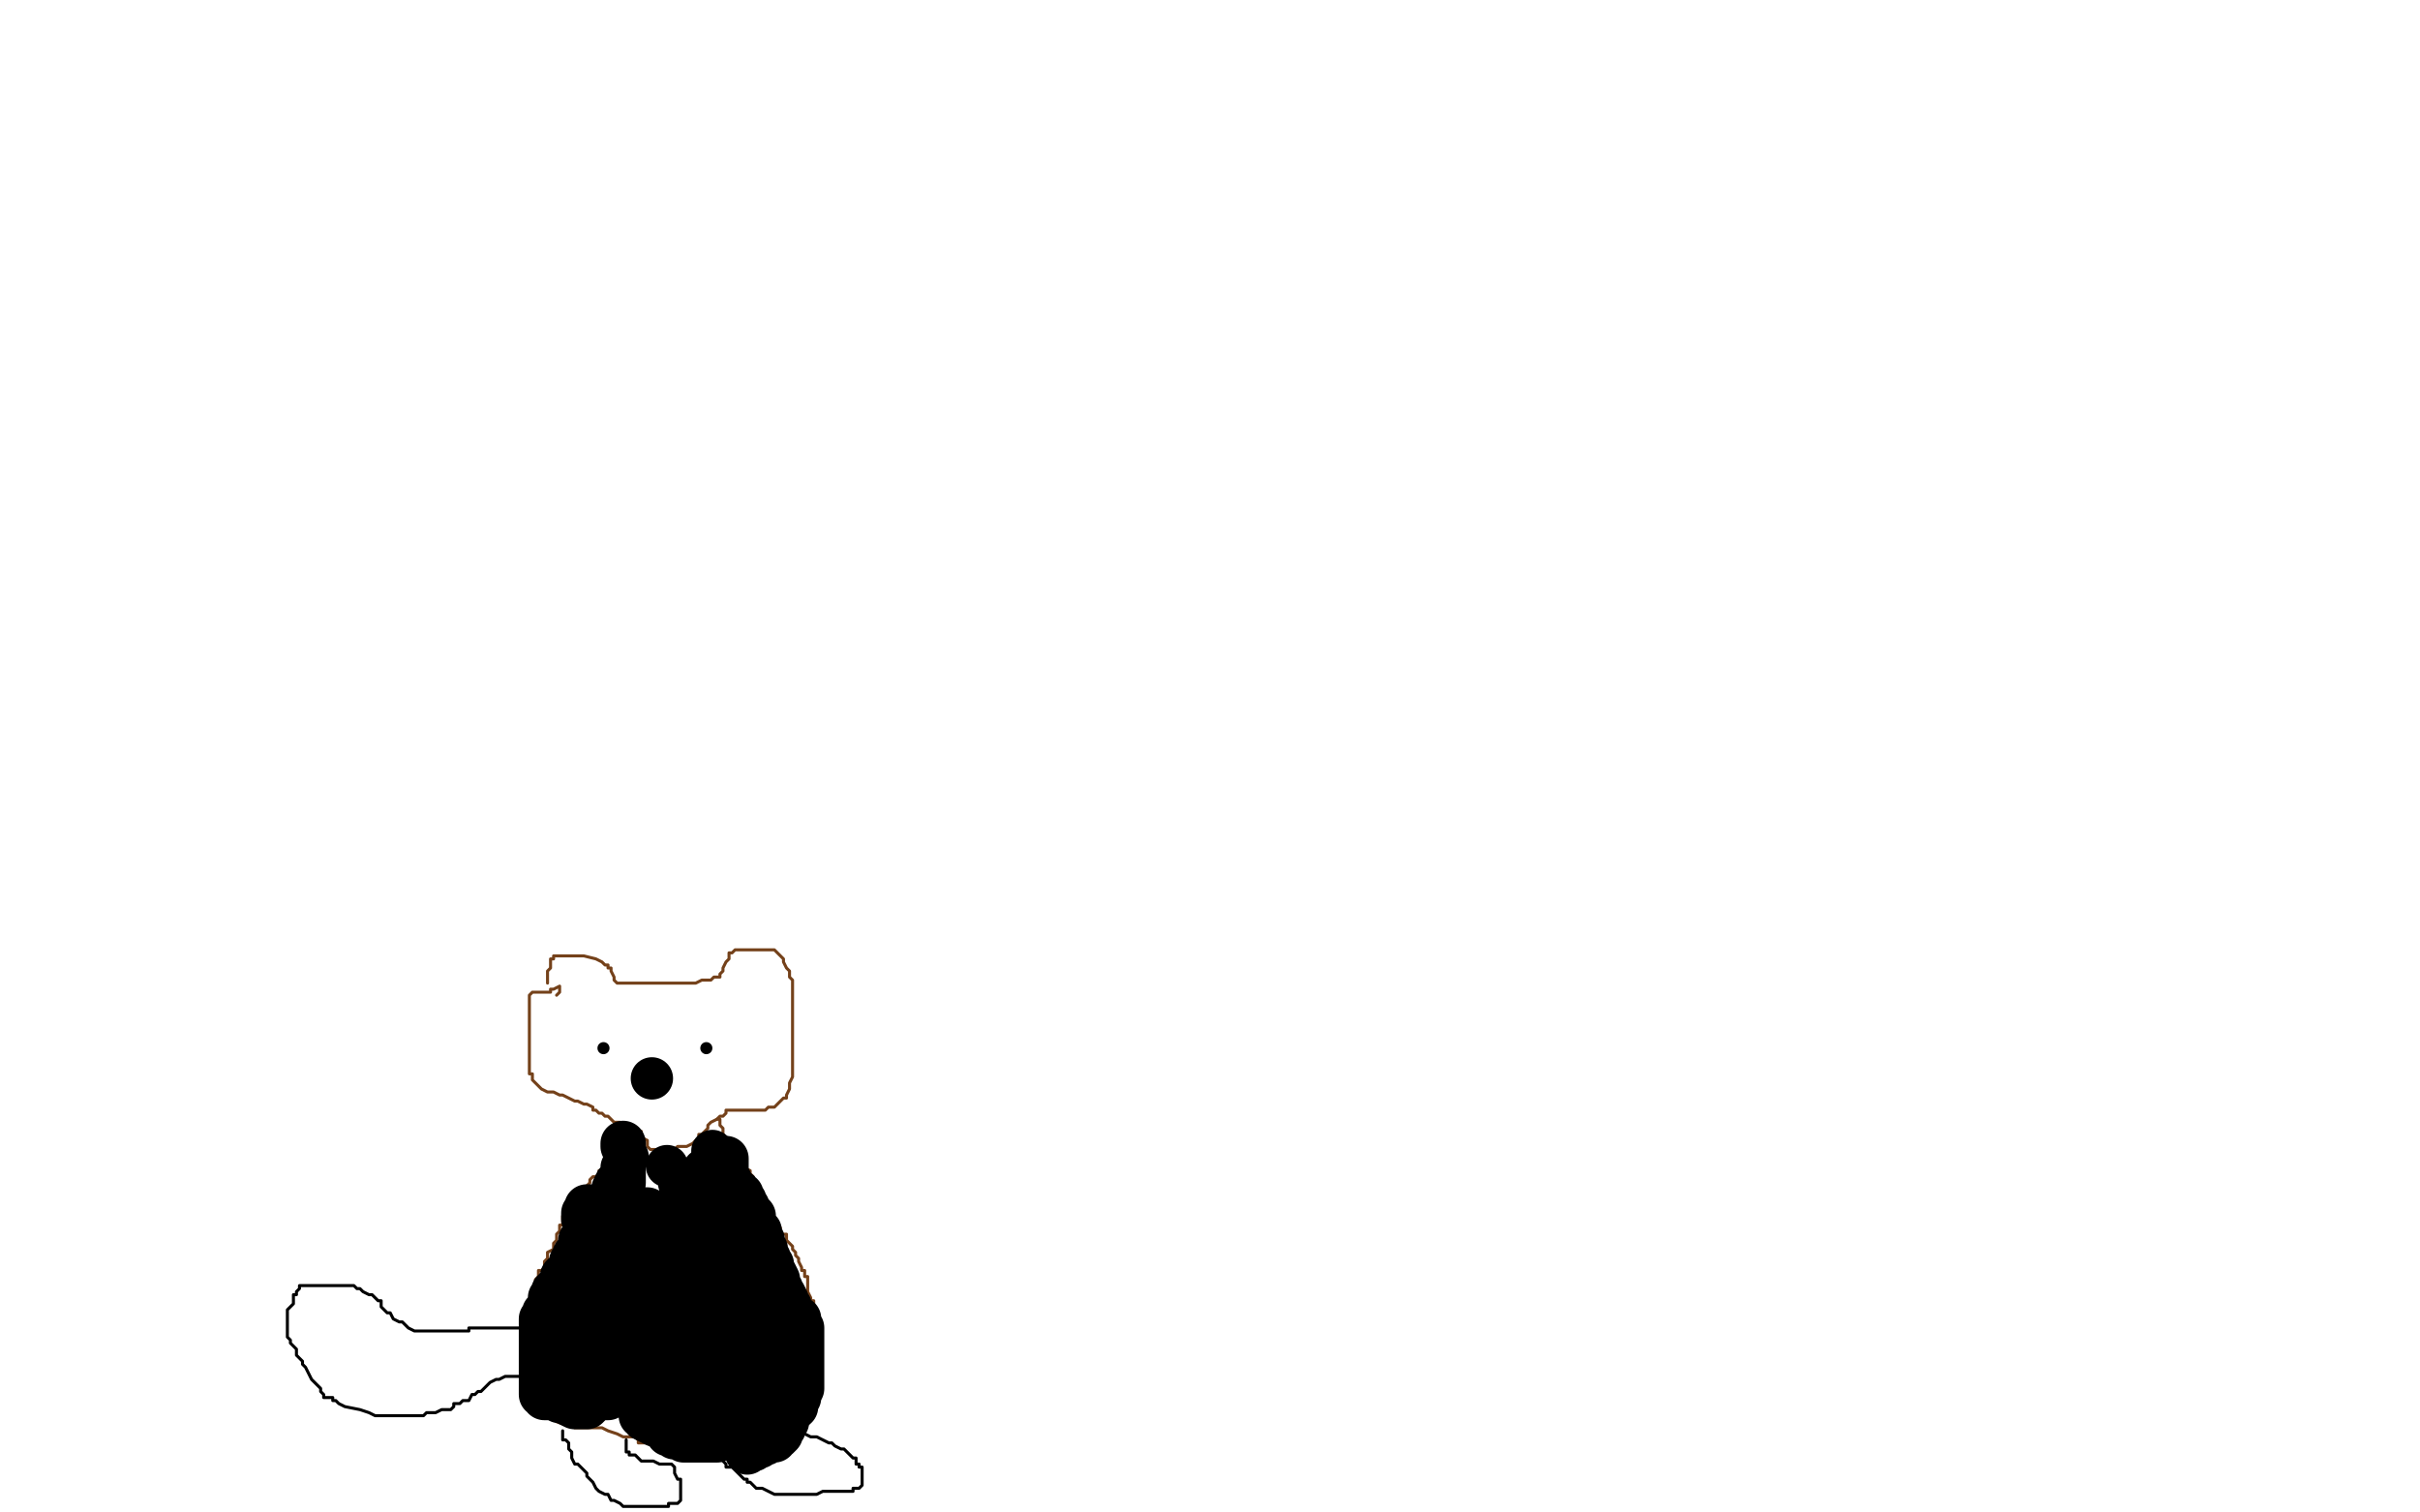 <?xml version="1.0" standalone="no"?>
<!DOCTYPE svg PUBLIC "-//W3C//DTD SVG 1.1//EN"
"http://www.w3.org/Graphics/SVG/1.1/DTD/svg11.dtd">

<svg width="800" height="500" version="1.1" xmlns="http://www.w3.org/2000/svg" xmlns:xlink="http://www.w3.org/1999/xlink" style="stroke-antialiasing: false"><desc>This SVG has been created on https://colorillo.com/</desc><rect x='0' y='0' width='800' height='500' style='fill: rgb(255,255,255); stroke-width:0' /><polyline points="175,292 175,291 175,291 175,290 175,290 175,289 175,289 175,287 175,287 175,284 175,284 175,282 175,281 175,280" style="fill: none; stroke: #74411a; stroke-width: 30; stroke-linejoin: round; stroke-linecap: round; stroke-antialiasing: false; stroke-antialias: 0; opacity: 1.0"/>
<polyline points="180,268 179,268 179,268 178,268 178,268 174,269 174,269 173,270 173,270 171,271 171,271 169,273 169,273 165,276 165,276 163,278 163,279 165,280 172,280 179,280 183,280 185,280 183,280 180,280 179,280 177,281 172,284 168,287 166,288 166,289 171,289 178,289 182,289 183,289 184,290 183,293 180,296 175,298 171,299 170,299 170,300 174,302 179,304 181,306 181,304 179,303 177,301 176,301 172,301 170,302 170,303 169,303 175,300 176,298" style="fill: none; stroke: #ffffff; stroke-width: 30; stroke-linejoin: round; stroke-linecap: round; stroke-antialiasing: false; stroke-antialias: 0; opacity: 1.0"/>
<polyline points="193,269 193,268 193,268 193,267 193,267 193,266 193,266 192,266 190,267 189,268 189,269 189,270 188,271 186,272 185,273 184,274 183,274 182,275 182,276 181,277 180,278 179,279 179,280 178,280 178,281 177,283 176,283 176,286 175,286 174,288 173,287 173,285 173,284 173,283 173,281 174,280 174,278 175,276 176,276 176,275 178,274 180,274 183,274 186,274 187,274 189,274 189,273 190,274 191,274 192,275" style="fill: none; stroke: #ffffff; stroke-width: 1; stroke-linejoin: round; stroke-linecap: round; stroke-antialiasing: false; stroke-antialias: 0; opacity: 1.0"/>
<polyline points="181,325 181,324 181,324 181,323 181,323 181,322 181,322 181,321 182,320 182,319 182,318 182,317 183,317 183,316 184,316 185,316 186,316 187,316 188,316 190,316 191,316 193,316 197,317 199,318 200,319 201,319 201,320 202,320 202,321 203,323 203,324 204,325 205,325 206,325 207,325 208,325 209,325 210,325 211,325 212,325 213,325 214,325 215,325 218,325 219,325 220,325 222,325 224,325 227,325 228,325 230,325 232,324 234,324 235,324 236,323 238,323 238,322 239,321 239,320 240,318 241,317 241,316 241,315 242,315 243,314 244,314 245,314 246,314 247,314 249,314 250,314 251,314 253,314 254,314 255,314 256,314 257,315 258,316 259,317 259,318 260,320 261,321 261,322 261,323 262,324 262,325 262,326 262,327 262,328 262,329 262,331 262,332 262,333 262,334 262,335 262,336 262,337 262,339 262,340 262,341 262,343 262,344 262,345 262,346 262,347 262,348 262,349 262,350 262,352 262,353 262,354 262,355 262,356 261,358 261,359 261,360 260,362 260,363 259,363 258,364 256,366 255,366 254,366 253,367 252,367 251,367 250,367 249,367 247,367 244,367 243,367 241,367 240,367 240,368 239,369 238,369 237,370 235,371 234,372 234,373 233,374 232,375 231,375 231,376 230,377 229,378 227,379 226,379 224,379 223,380 222,380 220,380 219,380 218,380 216,380 215,380 214,379 214,378 214,377 212,376 212,374 211,374 210,373 209,372 208,372 207,372 205,371 204,371 203,371 202,370 201,369 200,369 199,368 198,368 197,367 196,367 196,366 194,365 193,365 191,364 190,364 188,363 186,362 185,362 183,361 182,361 181,361 179,360 178,359 177,358 176,357 176,356 176,355 175,355 175,354 175,352 175,351 175,350 175,349 175,348 175,347 175,346 175,345 175,344 175,343 175,342 175,341 175,340 175,339 175,338 175,337 175,336 175,335 175,334 175,332 175,331 175,330 175,329 176,328 177,328 178,328 179,328 180,328 181,328 182,328 182,327 183,327 185,326 185,328 184,329" style="fill: none; stroke: #74411a; stroke-width: 1; stroke-linejoin: round; stroke-linecap: round; stroke-antialiasing: false; stroke-antialias: 0; opacity: 1.0"/>
<polyline points="202,373 202,374 202,376 202,377 201,377 201,378 201,380 201,381 201,382 201,383 201,384 201,385 200,386 199,387 198,387 198,388 197,389 196,389 195,390 195,391 194,392 194,393 193,393 192,394 191,395 190,396 189,396 188,397 188,398 188,399 187,399 187,401 186,402 186,404 186,405 185,405 185,406 185,407 184,408 184,409 184,410 183,411 183,412 183,413 181,414 181,415 181,416 180,417 180,418 180,419 179,420 178,420 178,421 178,422 177,423 177,424 177,425 177,426 177,427 177,428 177,429 176,430 176,431 175,432 175,433 175,434 175,435 175,436 175,437 175,438 175,439 174,439 174,440 174,441 174,442 174,443 174,444 174,445 174,446 174,447 174,448 174,449 174,450 175,451 175,453 175,455 175,456 175,457 176,458 176,459 176,460 176,461 177,462 177,463 178,463 178,464 179,465 180,466 181,467 181,468 183,468 184,470 187,471 188,471 189,471 190,472 191,472 193,472 195,472 196,472 197,472 198,472 199,472 201,473 204,474 206,475 207,475 208,475 209,475 210,475 211,476 211,477 213,477 214,477 215,477 216,477 217,478 218,478 221,478 223,480 226,480 227,480 228,480 229,481 230,481 231,481 232,481 234,482 235,482 236,482 237,482 238,482 239,482 240,482 241,482 242,482 243,482 244,481 245,481 247,481 248,480 250,479 251,478 252,478 253,478 253,477 254,476 255,474 256,473 256,472 257,471 258,468 259,466 259,465 260,465 260,464 260,463 261,463 261,462 262,461 263,460 264,460 265,460 266,460 267,459 268,459 268,458 268,457 268,456 268,454 270,451 270,449 270,448 270,447 270,446 270,445 270,444 270,443 270,442 270,441 270,439 270,437 270,436 269,434 269,433 269,432 269,430 268,430 268,429 267,427 267,426 267,425 267,424 267,423 267,422 266,422 266,420 265,420 265,419 264,417 264,416 263,415 263,414 262,413 262,412 261,411 260,410 260,408 258,408 258,407 258,406 257,404 256,403 255,402 255,401 254,399 253,398 253,397 252,396 252,395 251,394 251,392 250,391 249,390 249,389 248,388 248,387 246,386 246,385 245,384 245,383 244,381 243,380 242,380 241,378 241,377 240,377 240,376 239,375 239,374 239,373 238,372 238,370 237,370" style="fill: none; stroke: #74411a; stroke-width: 1; stroke-linejoin: round; stroke-linecap: round; stroke-antialiasing: false; stroke-antialias: 0; opacity: 1.0"/>
<polyline points="175,439 174,439 174,439 172,439 172,439 171,439 171,439 169,439 168,439 167,439 166,439 165,439 164,439 163,439 162,439 161,439 160,439 159,439 157,439 156,439 155,439 155,440 152,440 151,440 150,440 149,440 148,440 147,440 145,440 144,440 143,440 140,440 139,440 138,440 137,440 135,439 133,437 132,437 130,436 129,434 128,434 127,433 126,432 126,430 125,430 124,429 123,428 122,428 120,427 119,426 118,426 117,425 116,425 115,425 113,425 112,425 110,425 109,425 107,425 106,425 104,425 103,425 102,425 101,425 100,425 99,425 99,426 98,427 98,428 97,428 97,429 97,430 97,431 96,432 95,433 95,434 95,435 95,436 95,437 95,439 95,440 95,441 95,442 96,443 96,444 97,445 98,446 98,447 98,448 99,449 100,450 100,451 101,452 102,454 103,456 105,458 106,459 106,460 107,461 107,462 108,462 110,462 110,463 111,463 112,464 114,465 119,466 122,467 124,468 125,468 126,468 127,468 128,468 129,468 130,468 131,468 132,468 134,468 135,468 136,468 137,468 138,468 140,468 141,467 143,467 144,467 146,466 147,466 148,466 149,466 150,465 150,464 151,464 152,464 153,463 155,463 156,461 157,461 158,460 159,460 160,459 161,458 162,457 164,456 165,456 167,455 168,455 169,455 171,455 172,455 174,455 175,455" style="fill: none; stroke: #000000; stroke-width: 1; stroke-linejoin: round; stroke-linecap: round; stroke-antialiasing: false; stroke-antialias: 0; opacity: 1.0"/>
<polyline points="255,474 256,474 256,474 257,474 257,474 258,474 258,474 259,474 260,474 261,474 262,474 263,474 264,474 265,474 266,474 268,475 269,475 270,475 272,476 274,477 275,477 276,478 278,479 279,479 280,480 281,481 282,482 283,482 283,484 284,484 284,485 285,485 285,486 285,487 285,488 285,489 285,490 285,491 284,492 283,492 282,492 282,493 281,493 280,493 279,493 278,493 277,493 276,493 275,493 274,493 273,493 272,493 270,494 269,494 268,494 266,494 265,494 263,494 262,494 261,494 260,494 259,494 256,494 254,493 252,492 251,492 250,492 249,491 248,490 247,490 247,489 246,489 245,488 243,486 242,485 240,485 240,484 239,483 238,482 237,482" style="fill: none; stroke: #000000; stroke-width: 1; stroke-linejoin: round; stroke-linecap: round; stroke-antialiasing: false; stroke-antialias: 0; opacity: 1.0"/>
<polyline points="207,476 207,477 207,477 207,479 207,479 207,480 208,480 208,481 209,481 210,481 212,483 213,483 214,483 216,483 218,484 221,484 222,484 223,485 223,486 223,487 224,489 225,489 225,490 225,491 225,492 225,493 225,494 225,495 225,496 224,497 223,497 222,497 221,497 221,498 220,498 219,498 218,498 217,498 216,498 214,498 212,498 211,498 210,498 208,498 207,498 206,498 205,497 203,496 202,496 201,494 200,494 198,493 197,492 196,490 195,489 194,488 194,487 193,486 192,485 191,484 190,484 189,482 189,480 188,479 188,478 188,477 187,476 186,476 186,474 186,473" style="fill: none; stroke: #000000; stroke-width: 1; stroke-linejoin: round; stroke-linecap: round; stroke-antialiasing: false; stroke-antialias: 0; opacity: 1.0"/>
<polyline points="204,409 204,410 204,410 203,410 203,410 202,411 202,411 202,413 202,414 202,415 202,416 202,417 202,418 202,419 202,420 202,421 202,422 202,423 201,425 201,426 201,427 201,428 201,429 201,430 201,431 201,432 201,433 201,434 201,436 201,437 202,436 202,435 202,430 202,426 202,424 202,421 202,419 202,418 202,417 202,416 202,415 202,414 202,412 202,411 203,411 203,413 204,415 206,418 211,422 214,425 215,428 215,429 215,430 215,431 215,432 215,433 215,434 215,435 214,435 213,432 212,432 212,430 212,429 212,428 212,427 212,426 211,425 210,422 207,419 205,417 205,416 205,417 205,420 205,422 205,424 206,429 208,431 209,432 210,432 210,434 210,435 210,436 210,437 208,439 206,441 205,443 205,444 204,444 203,444 203,442 202,440 200,436 200,435 199,435 199,434 199,432 198,431 197,429 197,428 197,427 197,426 197,425 197,424 197,423 195,426 194,430 192,433 191,435 190,436 190,437 190,438 190,439 190,440 193,435 195,430 195,429 195,428 195,427 195,425 195,423 195,422 195,421 195,420 195,419 195,420 195,423 195,424 195,428 194,429 194,432 193,433 192,437 193,438 197,438 198,437 202,434 204,432 204,429 204,427 204,421 202,419 201,417 201,416 202,416 202,415 203,415 204,417 204,420 204,423 205,429 206,430 206,432 207,433 208,435 209,435 209,436 209,437 209,438 209,439 210,440 211,440 212,440 213,440 213,438 209,433 203,428 201,426 200,425 200,423 200,422 201,425 202,425 203,425" style="fill: none; stroke: #000000; stroke-width: 5; stroke-linejoin: round; stroke-linecap: round; stroke-antialiasing: false; stroke-antialias: 0; opacity: 1.0"/>
<polyline points="225,410 224,410 224,410 224,412 224,412 223,414 223,414 223,416 223,416 223,418 223,420 222,421 222,422 222,423 222,425 222,427 222,429 222,430 222,431 222,432 222,431 222,428 222,426 222,425 222,422 222,420 222,419 222,418 222,417 222,415 222,413 221,412 221,410 220,409 220,407 220,406 219,406 218,406 217,406 216,408 214,412 213,416 213,417 213,418 213,419 213,420 213,422 213,425 213,427 213,428 213,425 213,423 213,420 213,418 213,415 213,414 213,412 213,411 213,410 213,409 213,408 212,405 212,404 212,403 211,402 211,401 211,400 210,400 210,401 209,401 209,402 208,404 207,406 206,409 206,410 206,411 206,412 206,413 206,415 206,416 206,420 206,421 206,423 206,425 207,427 209,429 210,430 211,431 213,432 216,433 217,434 218,434 219,434 220,434 221,432 223,430 224,428 225,426 225,424 225,423 225,420 225,418 225,417 225,416 226,415 227,414 227,413 228,412 228,411 228,412 230,416 231,420 233,423 234,425 234,427 234,428 234,430 234,431 234,432 234,433 235,434 235,435 235,436 235,438 235,439 235,441 235,442 234,442 234,441 234,436 235,433 235,431 235,428 234,425 233,419 232,416 230,409 229,406 227,404 227,403 227,401 227,400 227,399 227,397 226,396 226,395 226,394 226,393 225,391 226,391 227,393 229,394 230,396 231,397 232,398 233,399 234,401 235,401 235,402 237,405 239,406 239,407 240,409 242,412 242,413 243,415 243,412 241,410 240,405 239,403 237,401 236,399 235,398 234,397 234,395 233,395 233,394 233,393 233,392 233,391 233,390 233,389 233,388 233,387 234,388 235,389 236,392 237,394 237,395 238,396 239,398 240,400 242,400 242,401 242,402 243,403 243,404 243,405 244,406 245,408 247,411 248,412 248,413 249,414 249,415 251,416 251,417 252,418 252,420 252,421 253,421 253,422 254,424 254,425 254,427 254,428 254,429 255,430 255,431 255,432 255,433 255,434 255,435 255,436 255,438 255,439 255,440 255,442 255,443 255,444 255,445 255,446 255,448 255,449 255,451 255,452 255,454 255,455 255,457 255,458 255,459 255,461 255,462 255,463 255,464 255,465 255,466 255,467 254,469 253,470 252,470 251,470 251,471 250,471 249,471 248,471 248,472 247,472 246,472 245,473 244,473 243,473 242,473 240,474 239,475 237,476 236,476 234,476 233,476 231,476 230,476 229,476 228,476 226,476 225,475 224,475 223,475 222,474 221,474 220,472 217,471 215,470 213,469 213,468 212,468 212,467 212,466 212,465 212,464 212,459 213,457 213,456 213,455 213,454 214,453 215,452 216,450 218,448 219,446 219,445 220,443 221,441 222,440 223,440 224,438 225,437 229,437 232,435 237,434 240,434 242,432 243,432 243,436 243,444 243,447 243,449 243,451 243,452 243,453 243,454 243,455 243,457 242,459 241,460 241,462 240,463 239,464 237,464 236,464 234,464 233,464 231,464 228,464 227,464 226,464 225,464 223,464 221,464 220,464 216,463 213,463 212,462 211,462 210,462 208,462 207,461 206,461 205,461 204,461 203,460 201,459 200,459 200,458 198,457 197,457 196,457 197,457 199,456 200,454 200,453 201,451 202,449 204,448 205,446 206,445 207,444 207,442 209,441 211,440 217,437 229,432 239,428 243,426 244,425 244,423 244,422 245,421 246,419 246,418 247,417 248,416 249,415 249,416 249,418 250,422 250,423 250,424 250,425 250,426 250,428 250,427 248,424 242,418 240,416 239,415 238,413 237,412 237,411 237,410 237,409 237,408 236,407 235,406 234,406 230,405 230,404 224,403 221,402 217,401 216,401 214,400 211,400 210,400 208,399 207,399 206,398 205,397 204,396 203,395 203,394 203,393 204,391 206,391 206,390 206,389 206,388 206,387 206,386 206,387 206,389 205,393 204,393 204,395 204,397 203,399 203,400 203,401 202,403 202,404 202,406 201,406 201,407 200,409 199,411 198,414 198,415 197,416 196,417 195,418 194,418 194,420 194,421 193,423 192,423 192,424 191,426 191,427 191,429 191,430 191,431 191,432 191,433 191,434 191,437 192,438 196,441 209,445 215,446 218,447 219,447 220,447 221,448 223,448 225,450 226,450 228,451 236,454 241,456 245,457 246,457 247,458 244,458 240,458 237,457 234,456 230,456 229,456 227,456 222,456 219,456 217,456 216,456 214,456 213,456 212,456 211,456 211,457 209,458 208,458 207,459 206,459 204,459 203,459 201,459 200,459 200,460 198,461 197,462 196,463 194,465 193,465 192,465 190,465 188,464 186,463 185,463 183,462 182,462 181,462 180,462 180,461 179,461 179,460 179,458 179,457 179,456 179,455 179,454 179,453 179,452 179,451 179,450 179,449 179,448 179,447 179,446 179,445 179,444 179,443 179,442 179,441 179,439 179,438 179,437 179,436 180,436 180,435 180,434 181,434 181,433 182,431 182,430 182,429 183,428 183,427 184,426 185,425 186,423 186,422 187,421 188,420 189,419 189,418 189,417 190,416 190,415 191,414 192,413 192,412 192,411 192,410 193,410 193,409 194,409 195,407 195,408 195,411 193,414 191,421 191,425 190,428 190,431 190,434 190,437 190,440 190,442 190,445 190,446 190,448 190,449 190,450 190,451 190,452 191,454 191,455 192,458 193,459 193,460 194,460 195,460 196,461 199,462 200,462 201,462 202,461 203,460 205,460 206,459 207,459 208,459 209,459 210,459 211,459 212,458 212,457 212,455 211,452 210,450 210,448 208,447 208,446 208,445 207,443 207,442 207,440 206,438 206,436 205,435 205,433 205,432 205,431 204,429 204,428 204,427 204,426 203,424 203,423 203,422 203,420 203,419 203,418 203,416 203,412 201,408 199,405 199,404 198,403 198,402 198,401 198,400 196,399 195,399 194,399 194,400 193,401 193,402 193,403 197,403 208,403 211,403 212,403" style="fill: none; stroke: #000000; stroke-width: 15; stroke-linejoin: round; stroke-linecap: round; stroke-antialiasing: false; stroke-antialias: 0; opacity: 1.0"/>
<circle cx="220.5" cy="385.5" r="7" style="fill: #000000; stroke-antialiasing: false; stroke-antialias: 0; opacity: 1.0"/>
<polyline points="240,383 240,384 240,384 240,385 240,385 240,386 240,386 240,387 240,388 240,389 241,390 242,392 242,393 243,394 244,394 244,395 245,395 245,396 245,397 246,397 246,398 247,399 247,400 248,401 249,402 249,404 249,405 250,406 251,407 251,408 251,410 252,410 252,411 253,413 253,414 253,415 254,416 254,417 254,418 255,418 255,419 255,420 255,421 256,421 257,423 257,424 257,426 258,426 258,427 259,428 260,430 260,431 261,432 261,433 262,434 262,435 263,436 264,436 264,437 264,438 264,439 265,439 265,440 265,441 265,442 265,443 265,444 265,445 265,446 265,447 265,448 265,449 265,450 265,451 265,452 265,453 265,455 265,456 265,457 265,459 264,461 264,462 263,462 263,463 263,465 262,465 262,466 261,467 260,469 260,470 259,471 259,472 258,473 258,474 257,475 256,475 256,476 255,476 254,476 253,477 252,477 251,477 251,478 250,478 249,479 248,479 247,479 247,480" style="fill: none; stroke: #000000; stroke-width: 15; stroke-linejoin: round; stroke-linecap: round; stroke-antialiasing: false; stroke-antialias: 0; opacity: 1.0"/>
<circle cx="207.5" cy="382.5" r="7" style="fill: #000000; stroke-antialiasing: false; stroke-antialias: 0; opacity: 1.0"/>
<polyline points="206,378 206,379 206,379" style="fill: none; stroke: #000000; stroke-width: 15; stroke-linejoin: round; stroke-linecap: round; stroke-antialiasing: false; stroke-antialias: 0; opacity: 1.0"/>
<circle cx="235.5" cy="380.5" r="7" style="fill: #000000; stroke-antialiasing: false; stroke-antialias: 0; opacity: 1.0"/>
<circle cx="199.5" cy="346.5" r="2" style="fill: #000000; stroke-antialiasing: false; stroke-antialias: 0; opacity: 1.0"/>
<circle cx="233.5" cy="346.5" r="2" style="fill: #000000; stroke-antialiasing: false; stroke-antialias: 0; opacity: 1.0"/>
<circle cx="215.5" cy="356.5" r="7" style="fill: #000000; stroke-antialiasing: false; stroke-antialias: 0; opacity: 1.0"/>
</svg>
